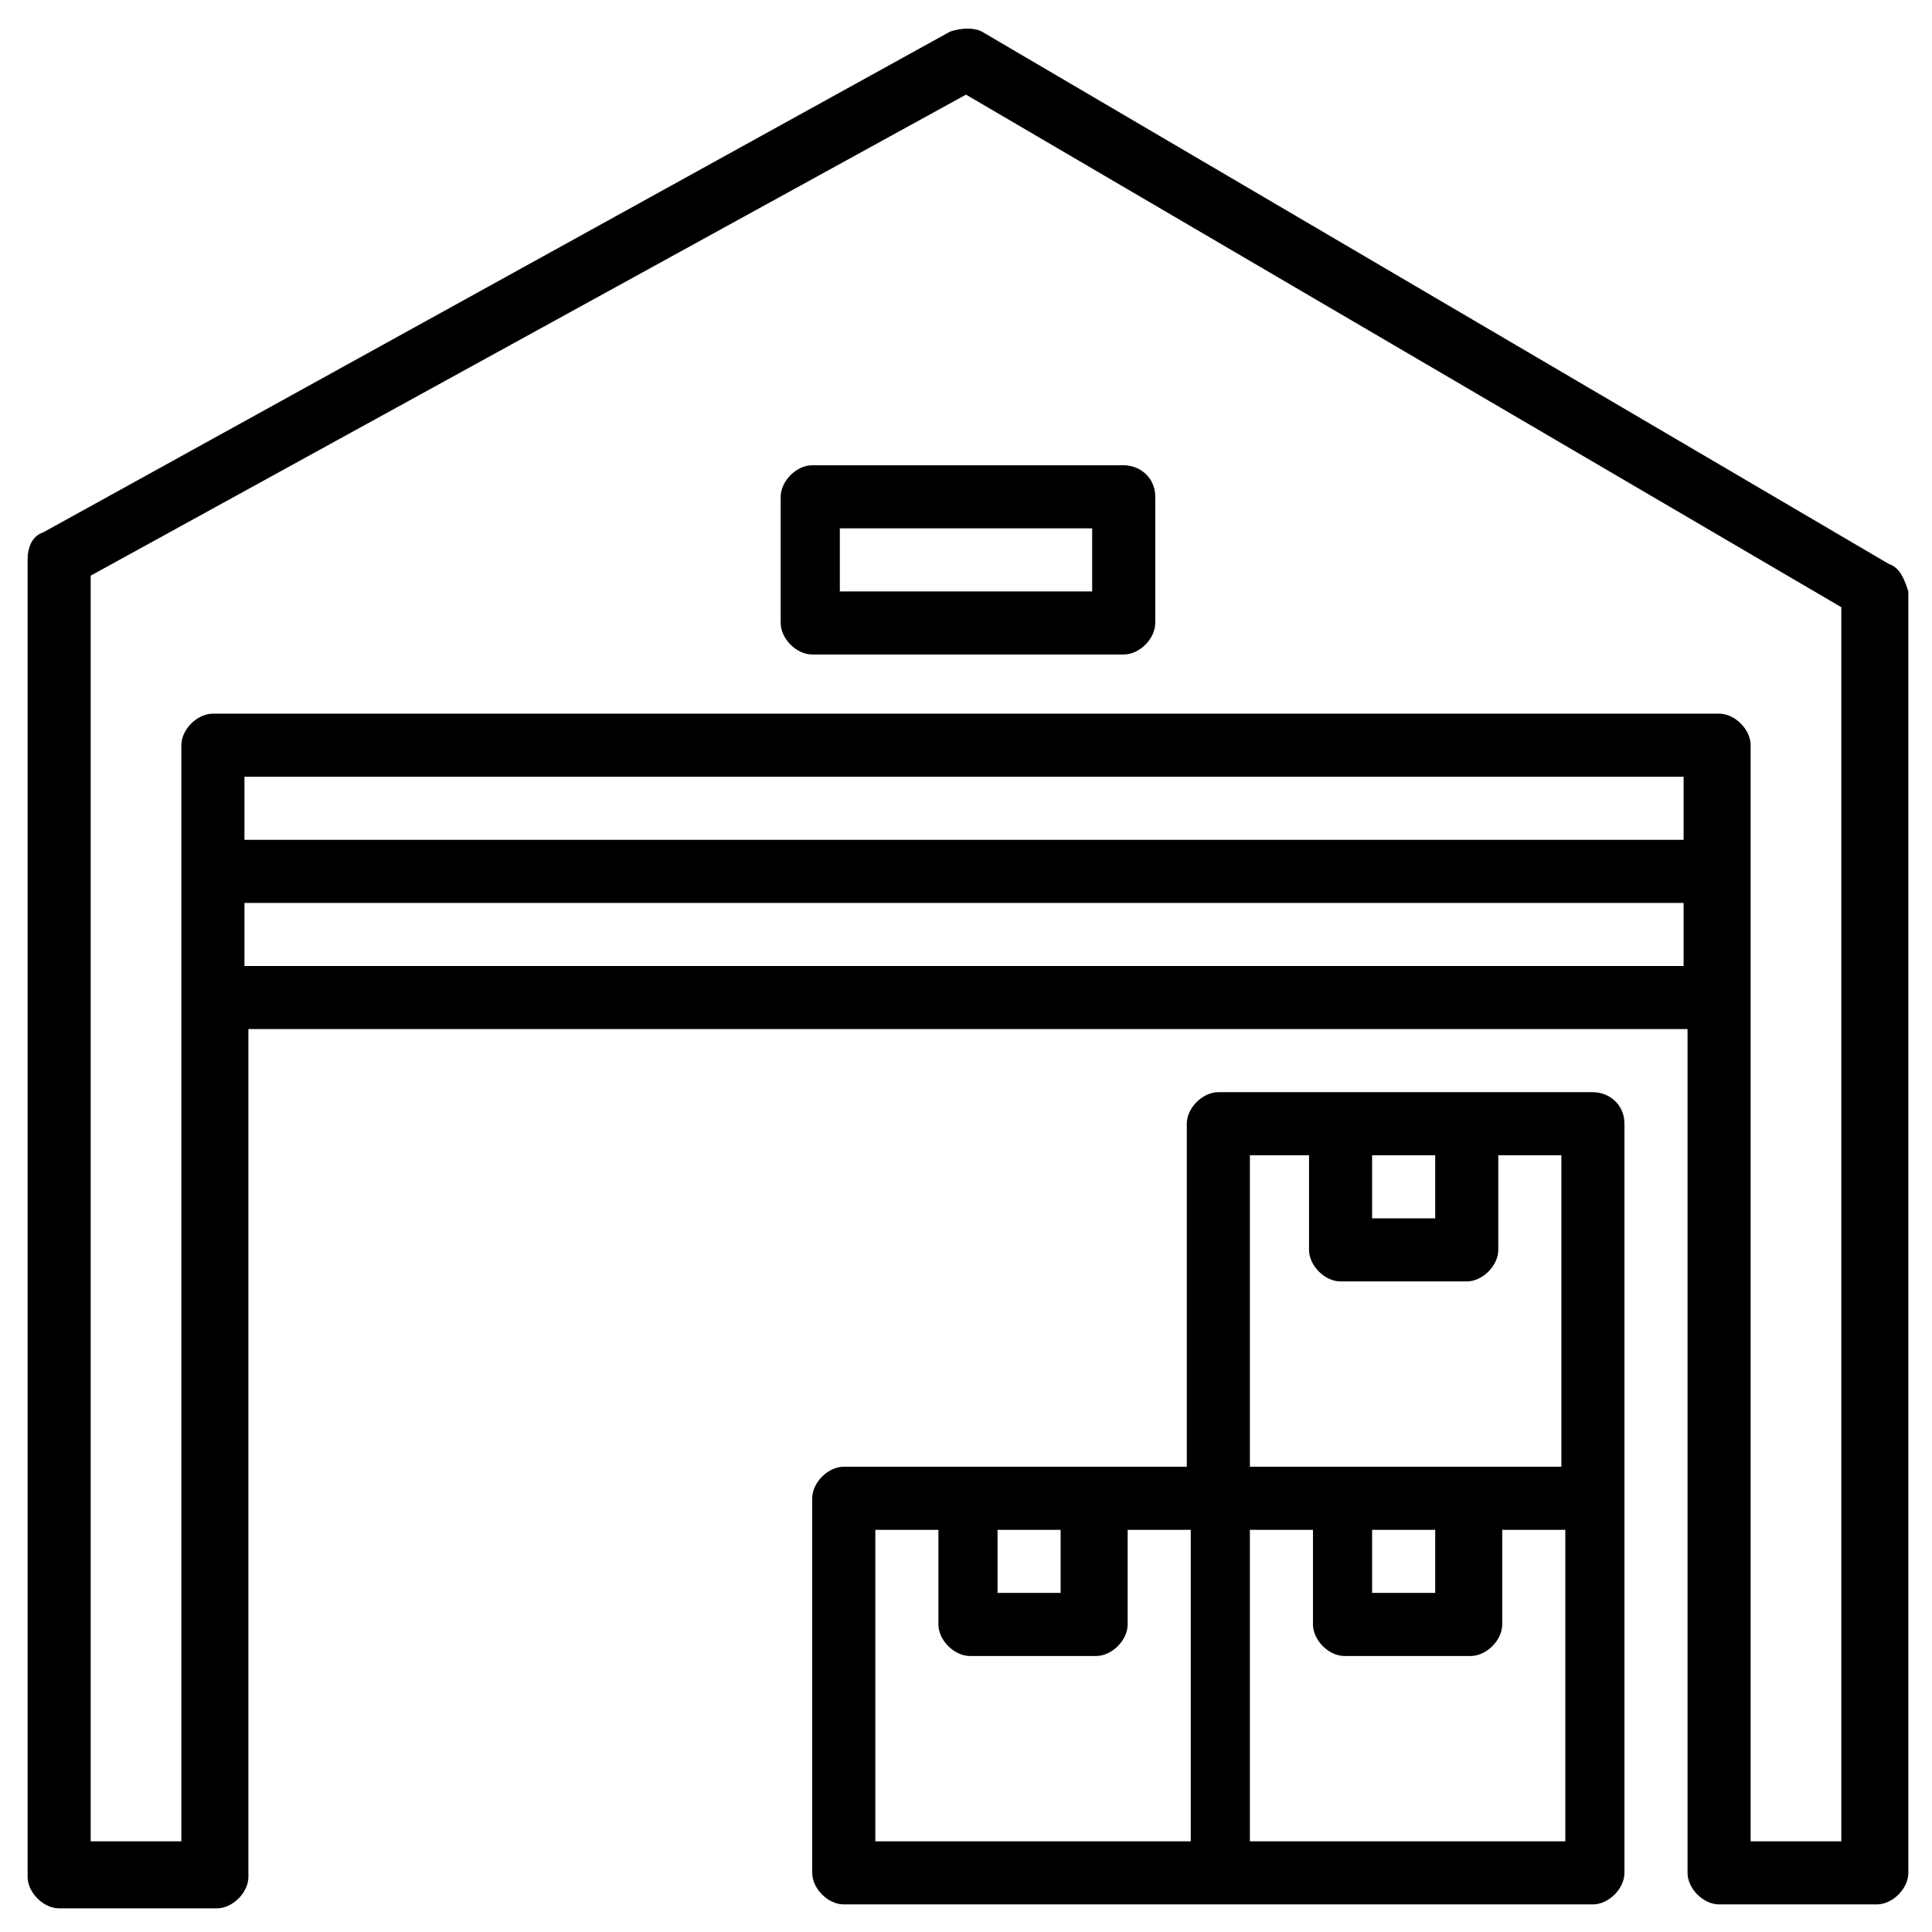 <?xml version="1.0" encoding="utf-8"?>
<!-- Generator: Adobe Illustrator 27.2.0, SVG Export Plug-In . SVG Version: 6.00 Build 0)  -->
<svg version="1.1" id="Layer_1" xmlns="http://www.w3.org/2000/svg" xmlns:xlink="http://www.w3.org/1999/xlink" x="0px" y="0px"
	 viewBox="0 0 49 49" style="enable-background:new 0 0 49 49;" xml:space="preserve">
<g>
	<path d="M47.9,14.3l-23-13.5c-0.2-0.1-0.5-0.1-0.8,0l-23,12.7c-0.3,0.1-0.4,0.4-0.4,0.7v33.4c0,0.4,0.4,0.8,0.8,0.8h4
		c0.4,0,0.8-0.4,0.8-0.8V26.1h36.5v21.4c0,0.4,0.4,0.8,0.8,0.8h4c0.4,0,0.8-0.4,0.8-0.8V15C48.3,14.7,48.2,14.4,47.9,14.3z
		 M42.8,21.3H6.2v-1.6h36.5V21.3z M6.2,24.5v-1.6h36.5v1.6H6.2z M44.4,46.7V18.9c0-0.4-0.4-0.8-0.8-0.8H5.4c-0.4,0-0.8,0.4-0.8,0.8
		v27.8H2.3V14.6L24.5,2.4l22.2,13v31.3H44.4z"/>
	<path d="M40.4,27.7h-9.5c-0.4,0-0.8,0.4-0.8,0.8v8.7h-8.7c-0.4,0-0.8,0.4-0.8,0.8v9.5c0,0.4,0.4,0.8,0.8,0.8h9.5h9.5
		c0.4,0,0.8-0.4,0.8-0.8V38v-9.5C41.2,28,40.8,27.7,40.4,27.7z M34.8,29.3h1.6v1.6h-1.6V29.3z M31.6,29.3h1.6v2.4
		c0,0.4,0.4,0.8,0.8,0.8h3.2c0.4,0,0.8-0.4,0.8-0.8v-2.4h1.6v7.9h-7.9V29.3z M34.8,38.8h1.6v1.6h-1.6V38.8z M25.3,38.8h1.6v1.6h-1.6
		V38.8z M30.1,46.7h-7.9v-7.9h1.6v2.4c0,0.4,0.4,0.8,0.8,0.8h3.2c0.4,0,0.8-0.4,0.8-0.8v-2.4h1.6V46.7z M39.6,46.7h-7.9v-7.9h1.6
		v2.4c0,0.4,0.4,0.8,0.8,0.8h3.2c0.4,0,0.8-0.4,0.8-0.8v-2.4h1.6V46.7z"/>
	<path d="M28.5,11.8h-7.9c-0.4,0-0.8,0.4-0.8,0.8v3.2c0,0.4,0.4,0.8,0.8,0.8h7.9c0.4,0,0.8-0.4,0.8-0.8v-3.2
		C29.3,12.1,28.9,11.8,28.5,11.8z M27.7,15h-6.4v-1.6h6.4V15z"/>
</g>
</svg>
